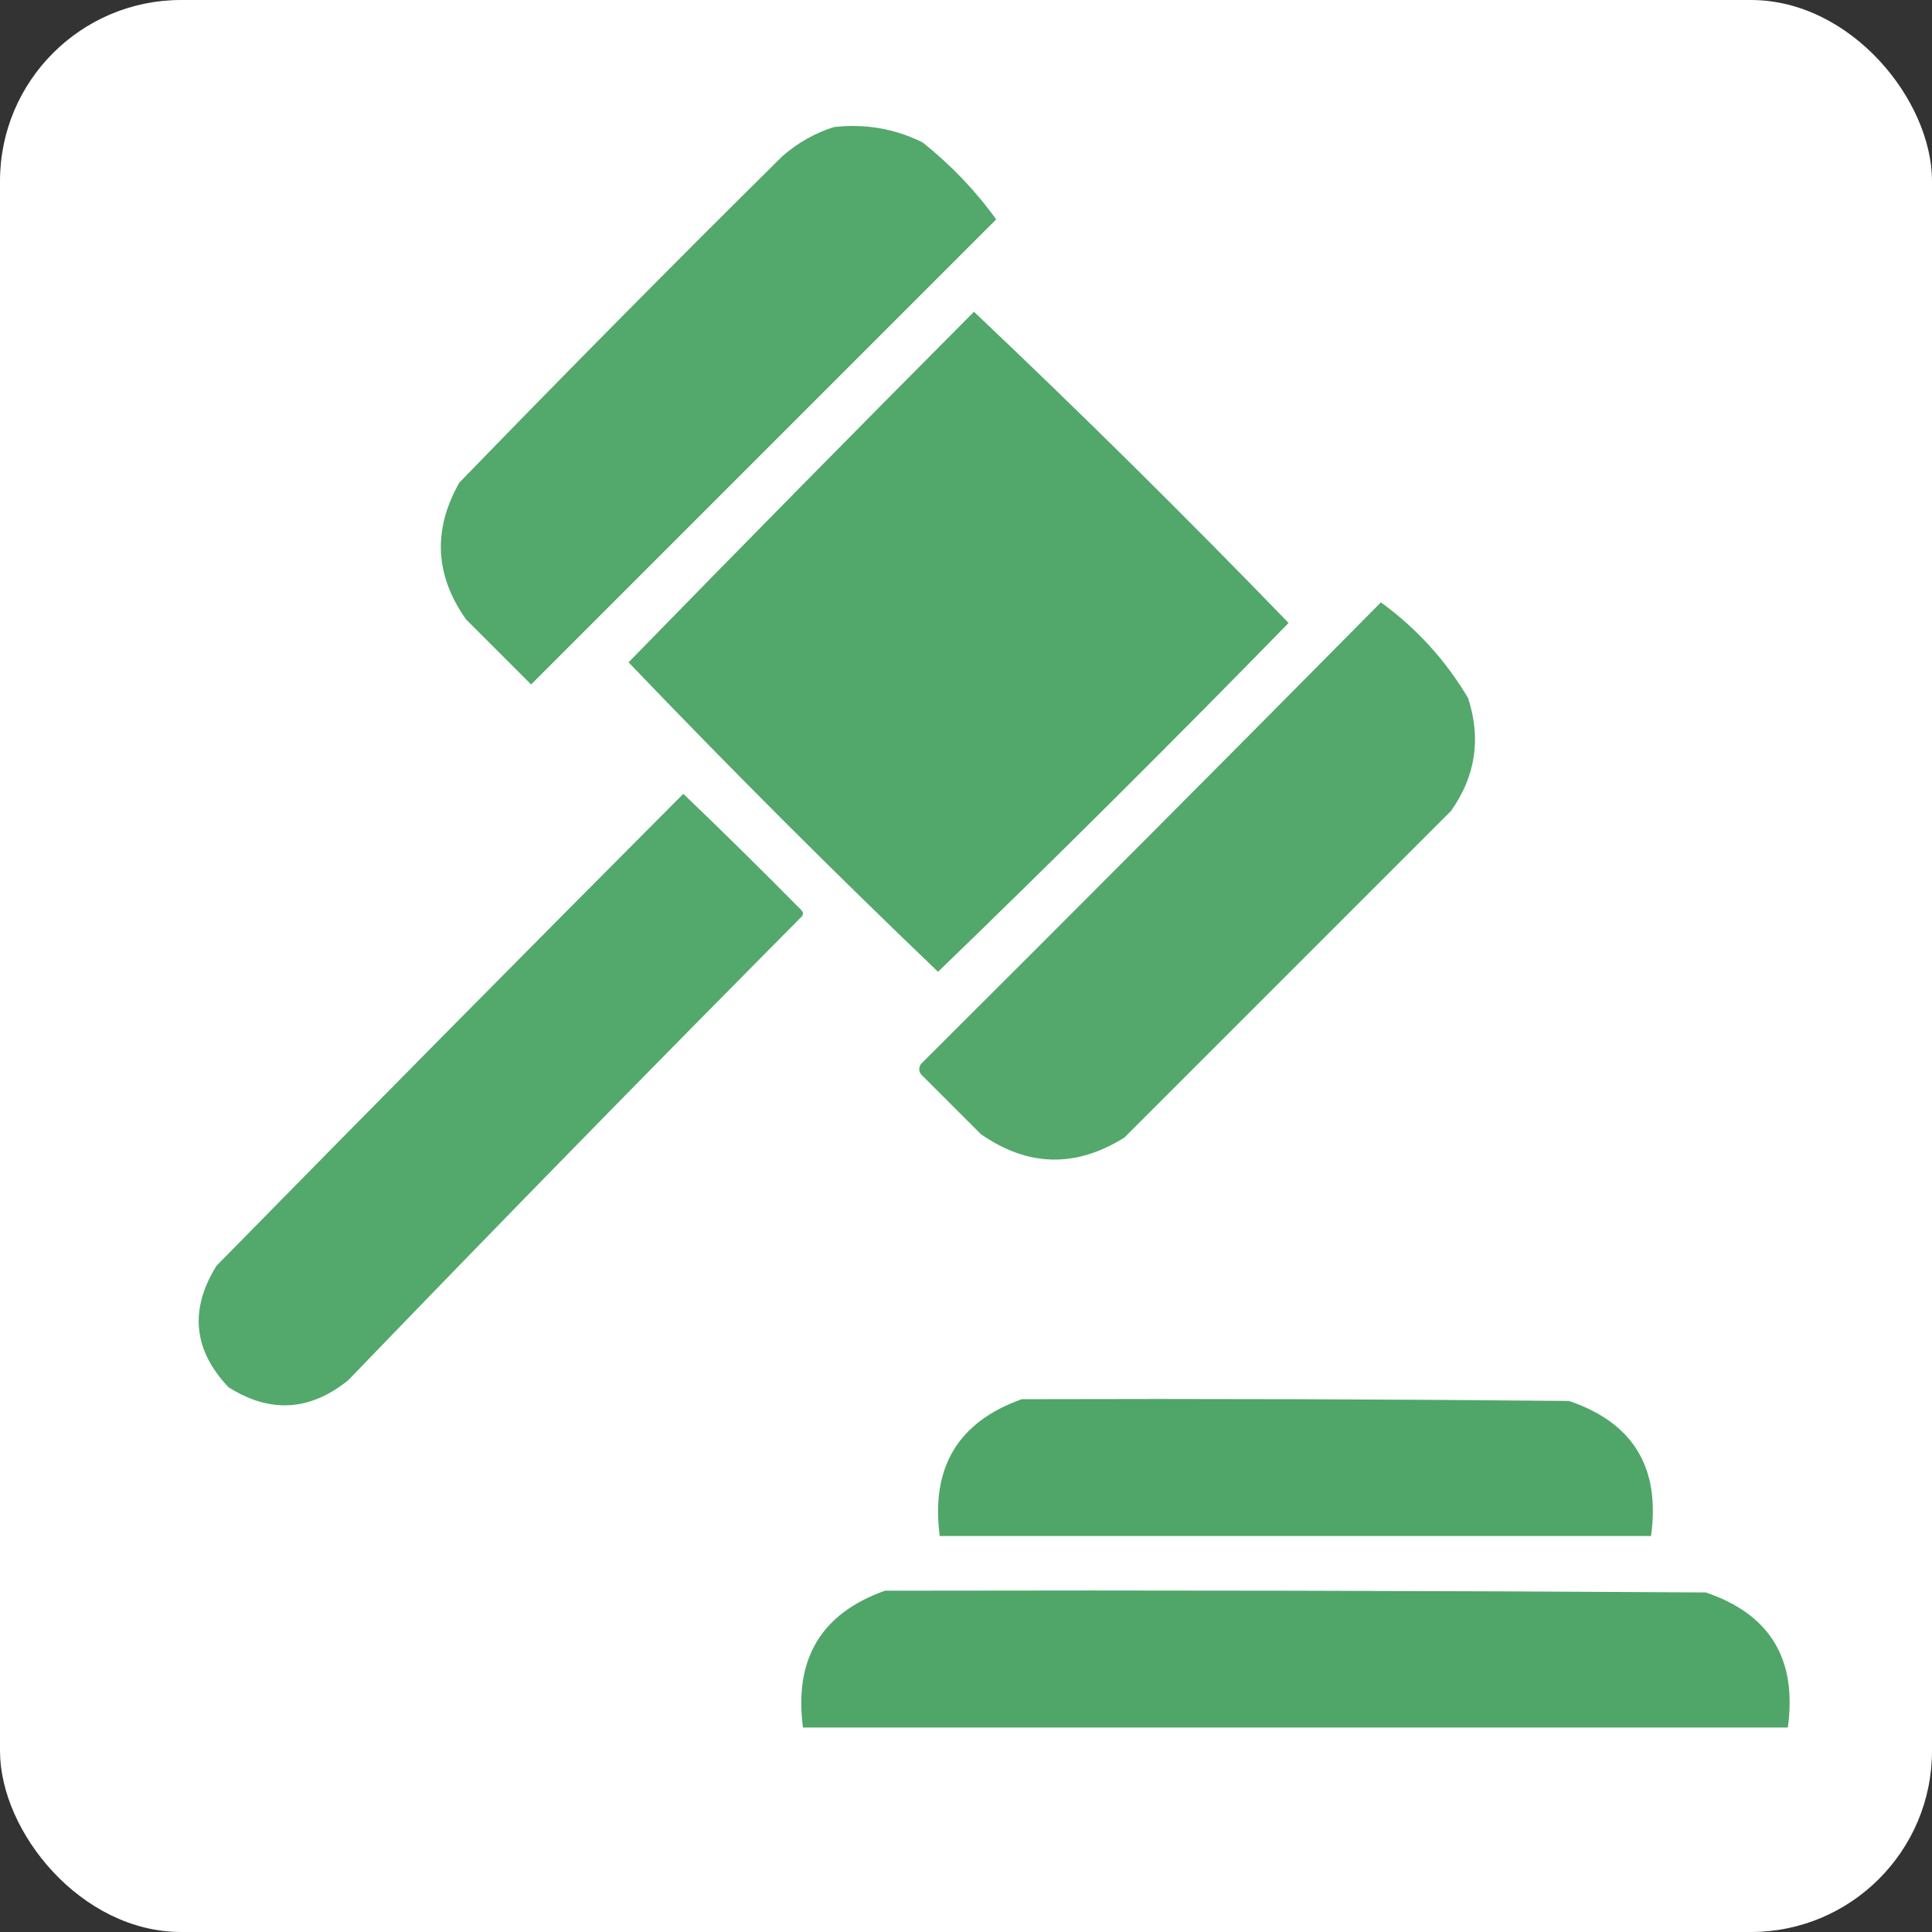 <?xml version="1.0" encoding="UTF-8"?> <svg xmlns="http://www.w3.org/2000/svg" width="32" height="32" viewBox="0 0 32 32" fill="none"><rect x="0" y="0" width="32" height="32" fill="#333333" stroke="none"/><rect width="32" height="32" rx="3" fill="white"></rect><path opacity="0.973" fill-rule="evenodd" clip-rule="evenodd" d="M13.81 2.105C14.328 2.045 14.819 2.13 15.282 2.359C15.755 2.737 16.161 3.162 16.5 3.634C13.932 6.202 11.365 8.769 8.797 11.337C8.438 10.978 8.079 10.62 7.721 10.261C7.203 9.532 7.165 8.777 7.607 7.995C9.371 6.175 11.155 4.372 12.96 2.586C13.214 2.365 13.497 2.204 13.81 2.105Z" fill="#4FA668"></path><path opacity="0.978" fill-rule="evenodd" clip-rule="evenodd" d="M16.132 5.164C17.903 6.84 19.64 8.558 21.343 10.318C19.434 12.274 17.499 14.2 15.537 16.096C13.791 14.425 12.082 12.716 10.411 10.97C12.308 9.025 14.215 7.09 16.132 5.164Z" fill="#4FA668"></path><path opacity="0.971" fill-rule="evenodd" clip-rule="evenodd" d="M22.872 9.977C23.461 10.405 23.943 10.934 24.316 11.562C24.535 12.233 24.441 12.856 24.033 13.432C22.23 15.235 20.427 17.038 18.624 18.841C17.817 19.346 17.024 19.328 16.245 18.784C15.915 18.454 15.584 18.123 15.254 17.793C15.216 17.736 15.216 17.68 15.254 17.623C17.805 15.082 20.344 12.533 22.872 9.977Z" fill="#4FA668"></path><path opacity="0.97" fill-rule="evenodd" clip-rule="evenodd" d="M11.318 13.148C11.976 13.779 12.628 14.421 13.272 15.074C13.309 15.112 13.309 15.15 13.272 15.188C10.75 17.729 8.248 20.287 5.767 22.862C5.131 23.374 4.47 23.412 3.784 22.976C3.201 22.361 3.135 21.69 3.586 20.965C6.154 18.349 8.731 15.744 11.318 13.148Z" fill="#4FA668"></path><path opacity="0.993" fill-rule="evenodd" clip-rule="evenodd" d="M16.925 23.175C19.945 23.166 22.966 23.175 25.987 23.204C27.051 23.564 27.504 24.31 27.346 25.441C23.419 25.441 19.492 25.441 15.565 25.441C15.415 24.305 15.868 23.55 16.925 23.175Z" fill="#4FA668"></path><path opacity="0.995" fill-rule="evenodd" clip-rule="evenodd" d="M14.659 26.347C19.19 26.338 23.721 26.347 28.253 26.376C29.316 26.736 29.769 27.481 29.612 28.613C24.175 28.613 18.737 28.613 13.3 28.613C13.149 27.477 13.602 26.721 14.659 26.347Z" fill="#4FA668"></path></svg> 